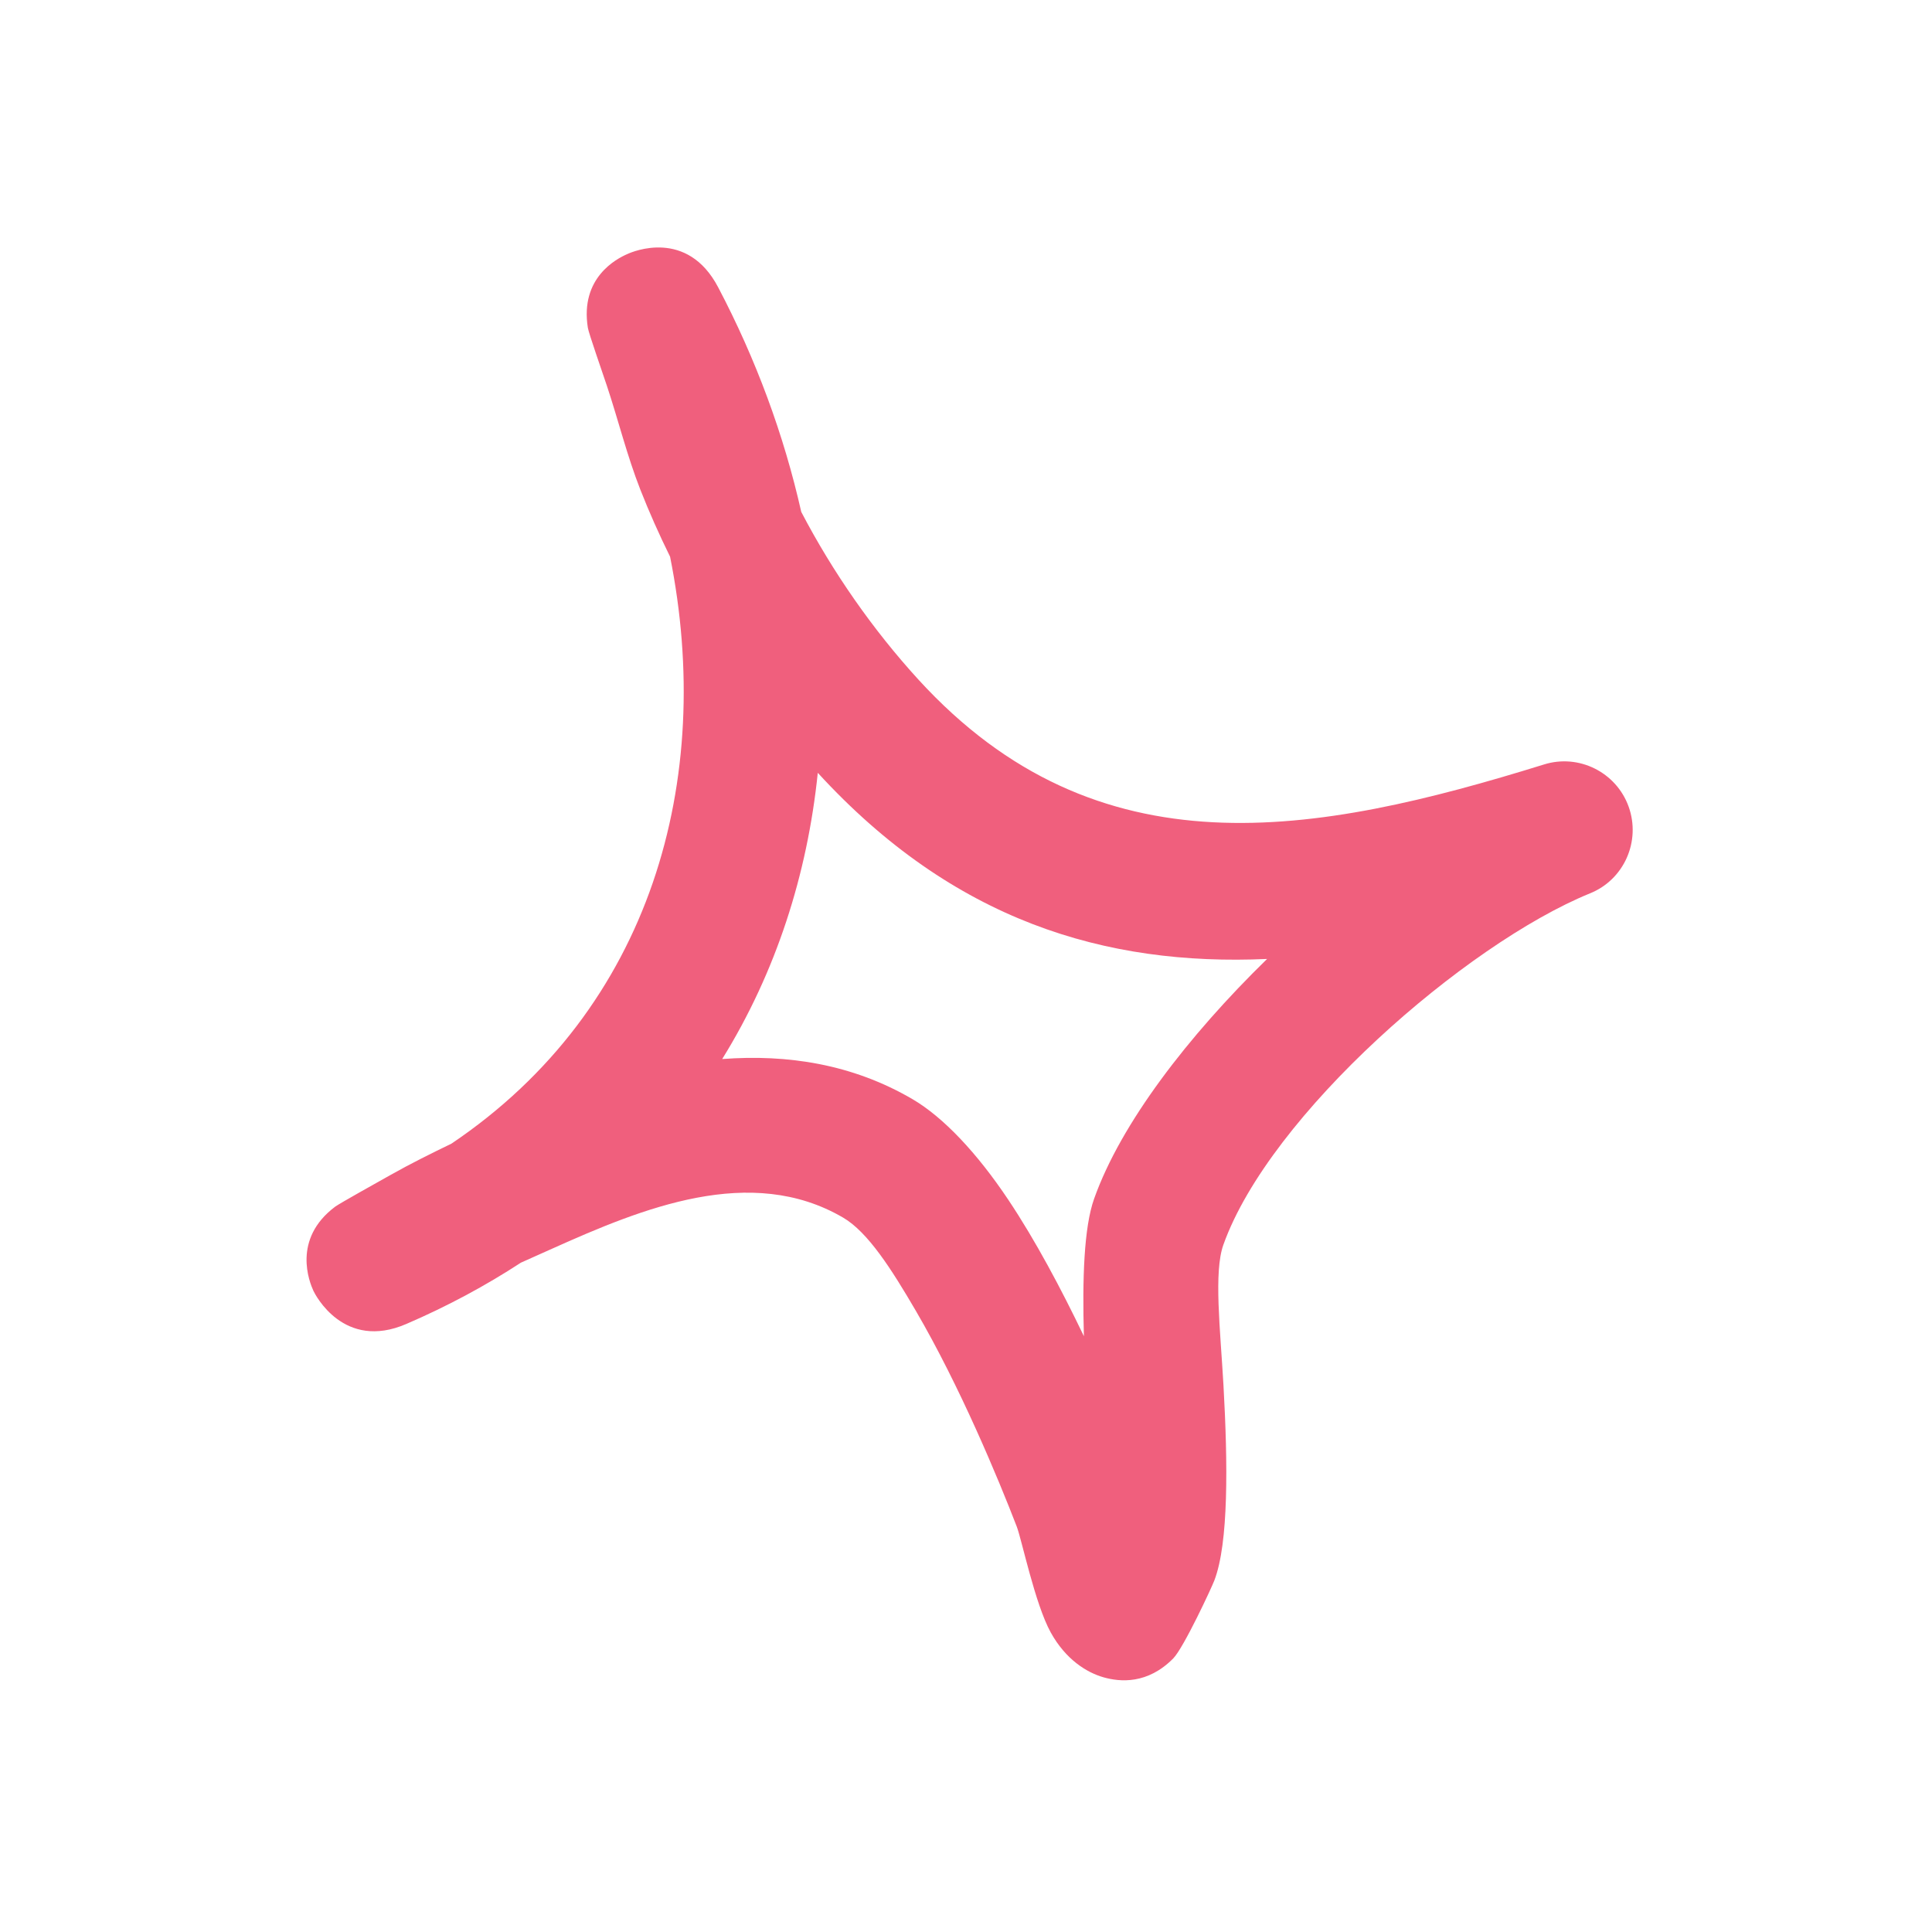 <svg width="88" height="88" viewBox="0 0 88 88" fill="none" xmlns="http://www.w3.org/2000/svg">
<g clip-path="url(#clip0_4459_930)">
<path fill-rule="evenodd" clip-rule="evenodd" d="M30.521 25.356C30.022 24.344 29.571 23.331 29.167 22.304C28.562 20.763 28.166 19.146 27.645 17.579C27.424 16.915 26.819 15.191 26.776 14.93C26.412 12.651 28.08 11.785 28.579 11.57C28.819 11.459 31.302 10.401 32.711 13.085C34.436 16.365 35.706 19.808 36.496 23.316C37.934 26.069 39.766 28.691 41.824 30.945C50.011 39.908 59.931 38.043 70.319 34.823C71.914 34.319 73.621 35.177 74.183 36.744C74.747 38.324 73.971 40.07 72.42 40.692C66.766 43.001 57.836 50.769 55.722 56.701C55.28 57.942 55.581 60.527 55.728 63.106C55.928 66.687 55.965 70.278 55.312 71.988C55.216 72.251 53.926 75.039 53.441 75.537C52.273 76.723 51.02 76.615 50.263 76.399C49.505 76.183 48.544 75.596 47.858 74.353C47.142 73.054 46.541 70.129 46.311 69.532C45.477 67.368 43.73 63.154 41.706 59.69C40.616 57.825 39.539 56.125 38.403 55.461C34.197 53.002 29.26 55.031 25.143 56.879C24.669 57.087 24.198 57.306 23.726 57.513C22.136 58.551 20.398 59.49 18.509 60.304C15.657 61.538 14.355 58.966 14.275 58.794C14.102 58.416 13.287 56.441 15.271 54.959C15.489 54.802 17.164 53.869 17.808 53.507C18.706 53.002 19.629 52.543 20.559 52.094C29.711 45.931 32.55 35.475 30.521 25.356ZM37.249 35.201C43.421 41.937 50.345 44.01 57.715 43.679L57.714 43.679C54.106 47.202 51.054 51.171 49.835 54.603C49.371 55.904 49.296 58.262 49.37 60.863C48.347 58.729 47.159 56.489 45.922 54.641C44.513 52.532 42.976 50.892 41.561 50.064C38.83 48.468 35.867 48.013 32.895 48.238C35.347 44.28 36.772 39.833 37.249 35.201Z" fill="#F05F7D"/>
</g>
<defs>
<clipPath id="clip0_4459_930">
<rect width="70" height="70" fill="white" transform="translate(0 20.107) rotate(-16.693)"/>
</clipPath>
</defs>
</svg>
